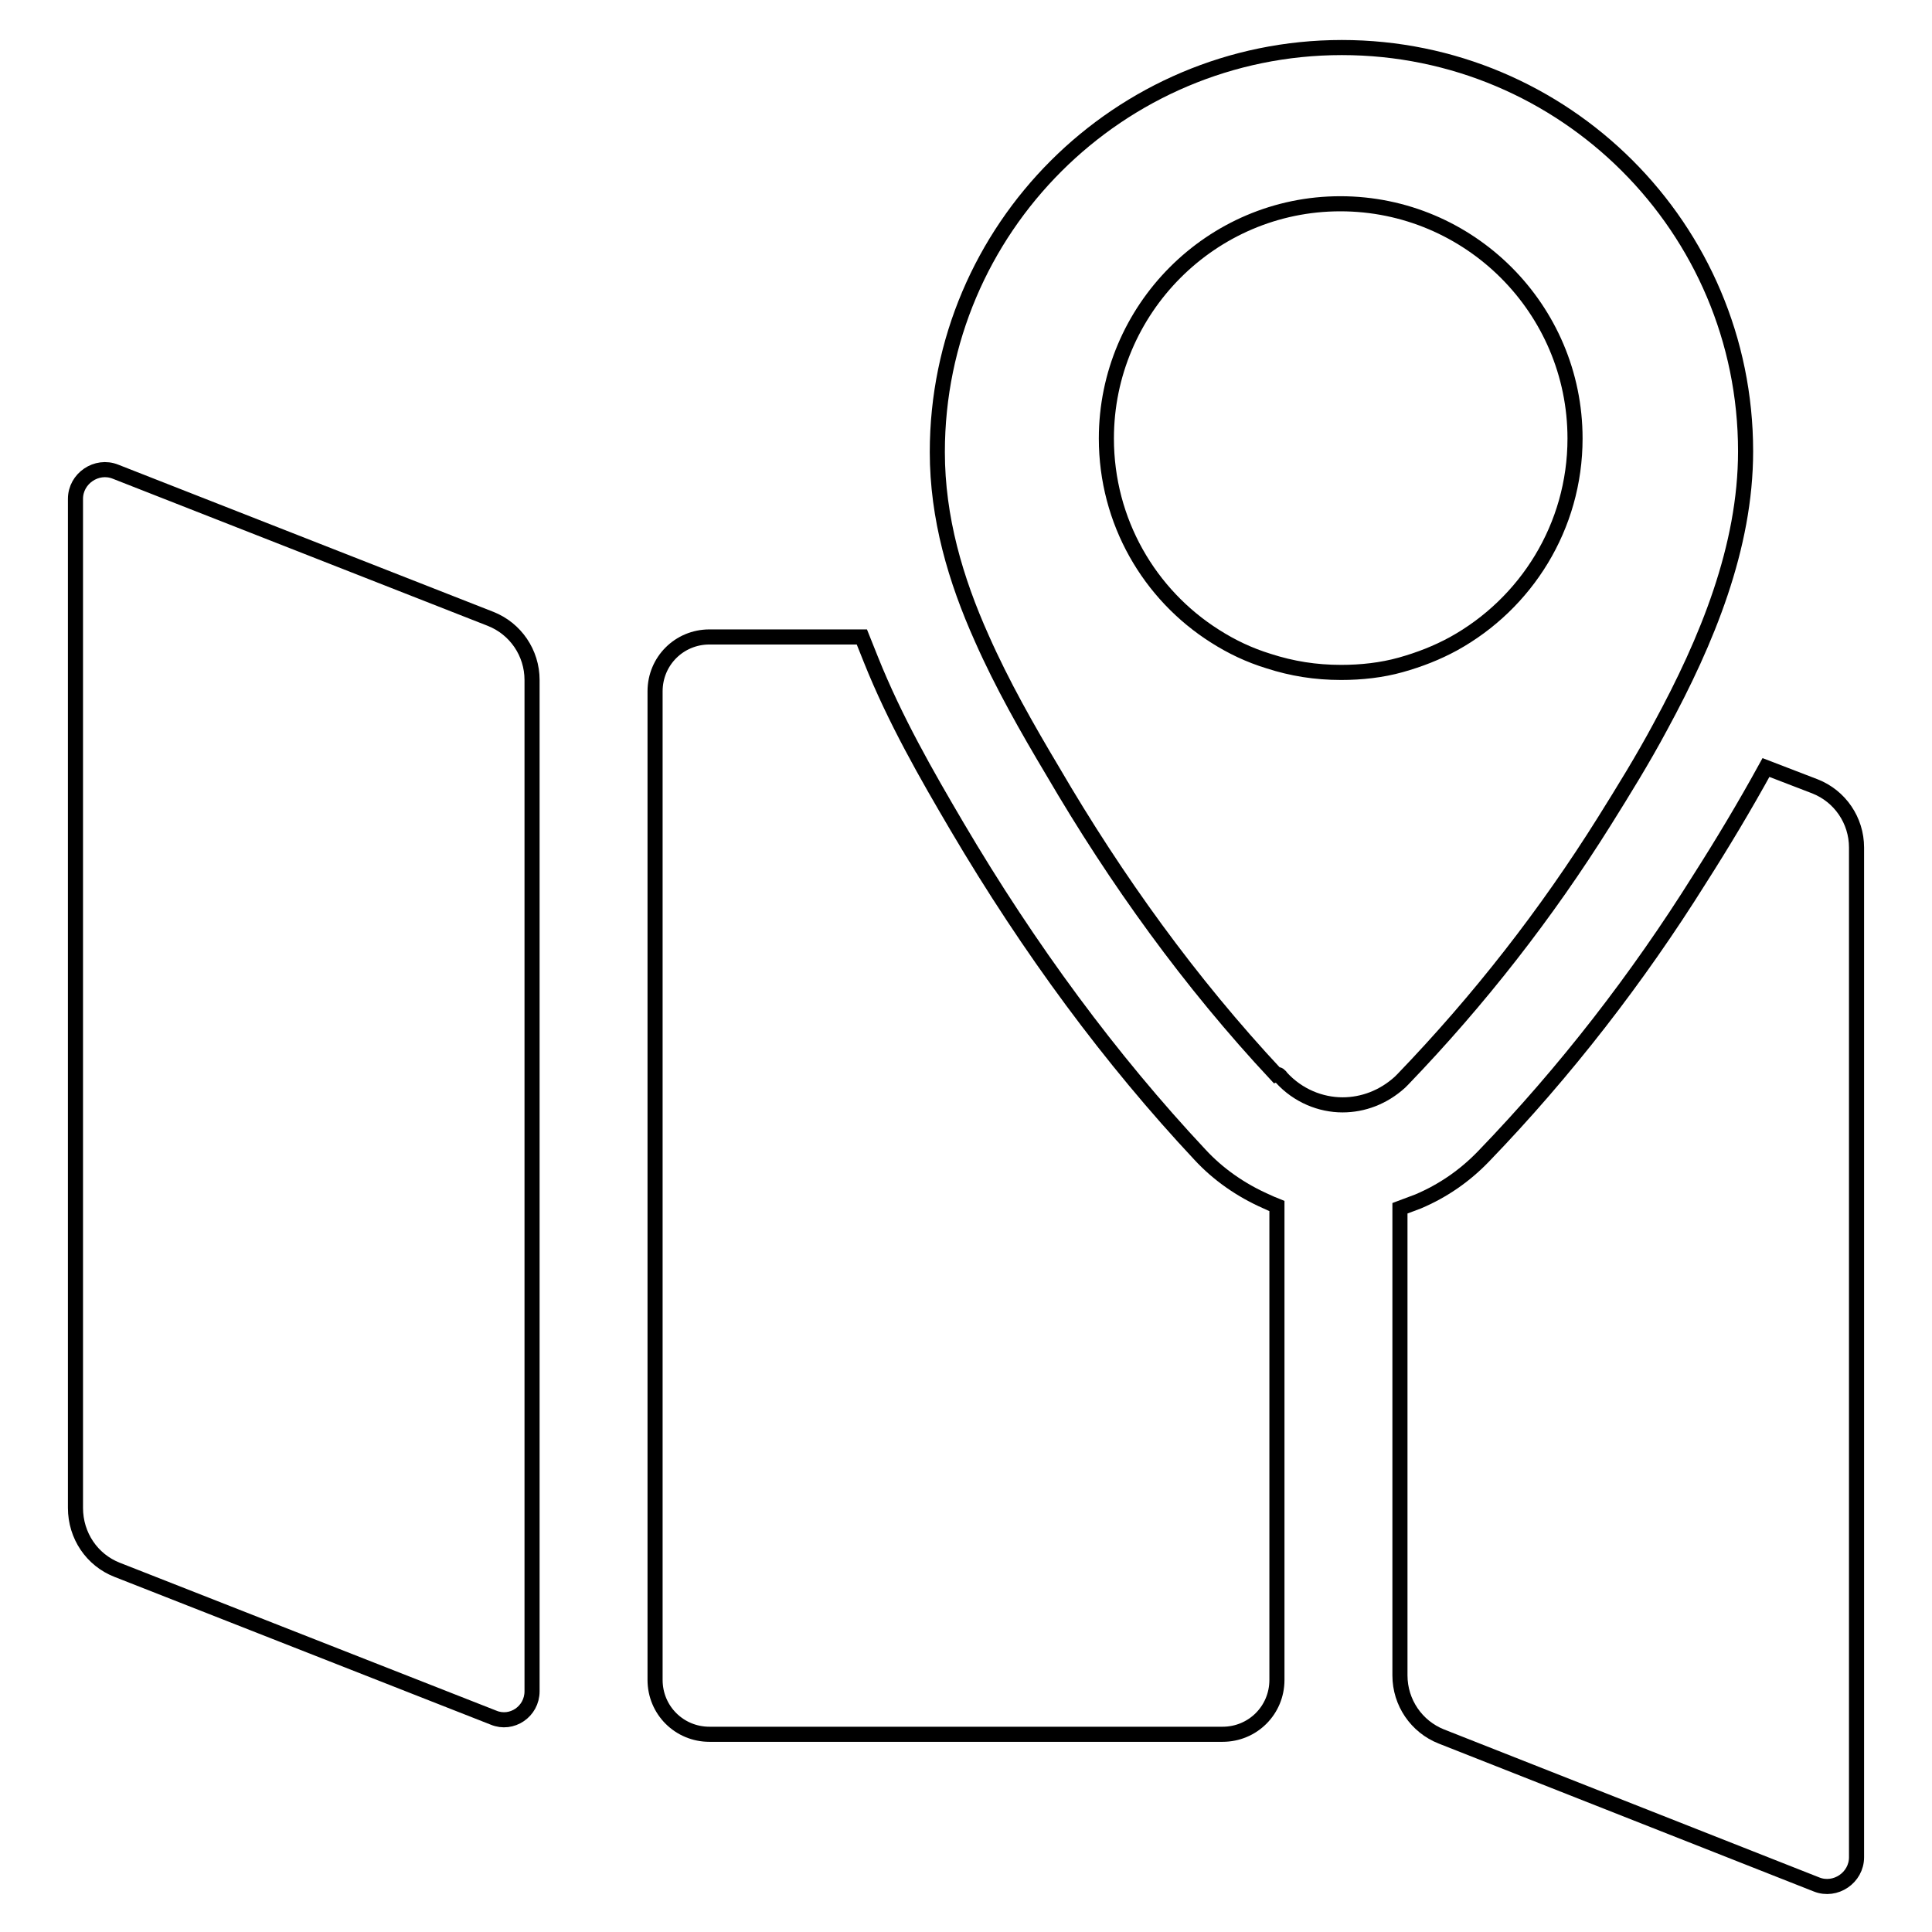 <?xml version="1.0" encoding="utf-8"?>
<!-- Svg Vector Icons : http://www.onlinewebfonts.com/icon -->
<!DOCTYPE svg PUBLIC "-//W3C//DTD SVG 1.1//EN" "http://www.w3.org/Graphics/SVG/1.1/DTD/svg11.dtd">
<svg version="1.1" xmlns="http://www.w3.org/2000/svg" xmlns:xlink="http://www.w3.org/1999/xlink" x="0px" y="0px" viewBox="0 0 256 256" enable-background="new 0 0 256 256" xml:space="preserve">
<g><g><g><path stroke-width="2" fill-opacity="0" stroke="#000000"  d="M159,153c-11.8-12.6-22.6-27.2-32.2-43.5c-4-6.8-8.2-14.1-11.4-22.1c-0.4-1-0.8-2-1.2-3H94c-4,0-7.2,3.2-7.2,7.2v131c0,4,3.2,7.2,7.2,7.2h68c4,0,7.2-3.2,7.2-7.2v-62.8c-0.5-0.2-1-0.4-1.4-0.6C164.4,157.7,161.4,155.6,159,153z"/><path stroke-width="2" fill-opacity="0" stroke="#000000"  d="M15.5,208l49.9,19.6c2.4,1,5.1-0.8,5.1-3.5v-134c0-3.6-2.2-6.8-5.5-8.1L15.3,62.5c-2.5-1-5.3,0.9-5.3,3.6v133.7C10,203.5,12.2,206.7,15.5,208z"/><path stroke-width="2" fill-opacity="0" stroke="#000000"  d="M225.2,116.5c-8.2,13.1-17.8,25.5-28.6,36.7c-2.5,2.6-5.4,4.6-8.7,6c-0.8,0.3-1.6,0.6-2.4,0.9V222c0,3.6,2.2,6.8,5.5,8.1l49.7,19.6c2.5,1,5.3-0.9,5.3-3.6V112.3c0-3.6-2.2-6.8-5.5-8.1l-6.5-2.5C231.2,106.8,228.2,111.8,225.2,116.5z"/><path stroke-width="2" fill-opacity="0" stroke="#000000"  d="M169.8,142.8c2.2,2.4,5.2,3.6,8.1,3.6c2.7,0,5.4-1,7.6-3c0.1-0.1,0.3-0.3,0.4-0.4c10.1-10.5,19-21.9,26.7-34.2c2.5-4,5.1-8.2,7.4-12.5c6.2-11.4,11.3-23.8,11.3-36.5c0-29.6-24-53.5-53.5-53.5s-53.6,24-53.6,53.6c0,8.7,2.4,16.9,5.9,24.7c2.7,6.1,6,11.9,9.4,17.6c8.4,14.4,18.2,28,29.6,40.2C169.4,142.3,169.6,142.5,169.8,142.8z M161,84.3c-8.7-5.5-14.4-15.2-14.4-26.2c0-17.1,13.9-31.1,31-31.1c17.1,0,31.1,13.9,31.1,31.1c0,11.7-6.5,21.9-16.1,27.2c-2.2,1.2-4.5,2.1-7,2.8c-2.5,0.7-5.2,1-7.9,1c-3.4,0-6.5-0.5-9.6-1.5C165.5,86.8,163.2,85.7,161,84.3z"/></g><g></g><g></g><g></g><g></g><g></g><g></g><g></g><g></g><g></g><g></g><g></g><g></g><g></g><g></g><g></g></g></g>
</svg>